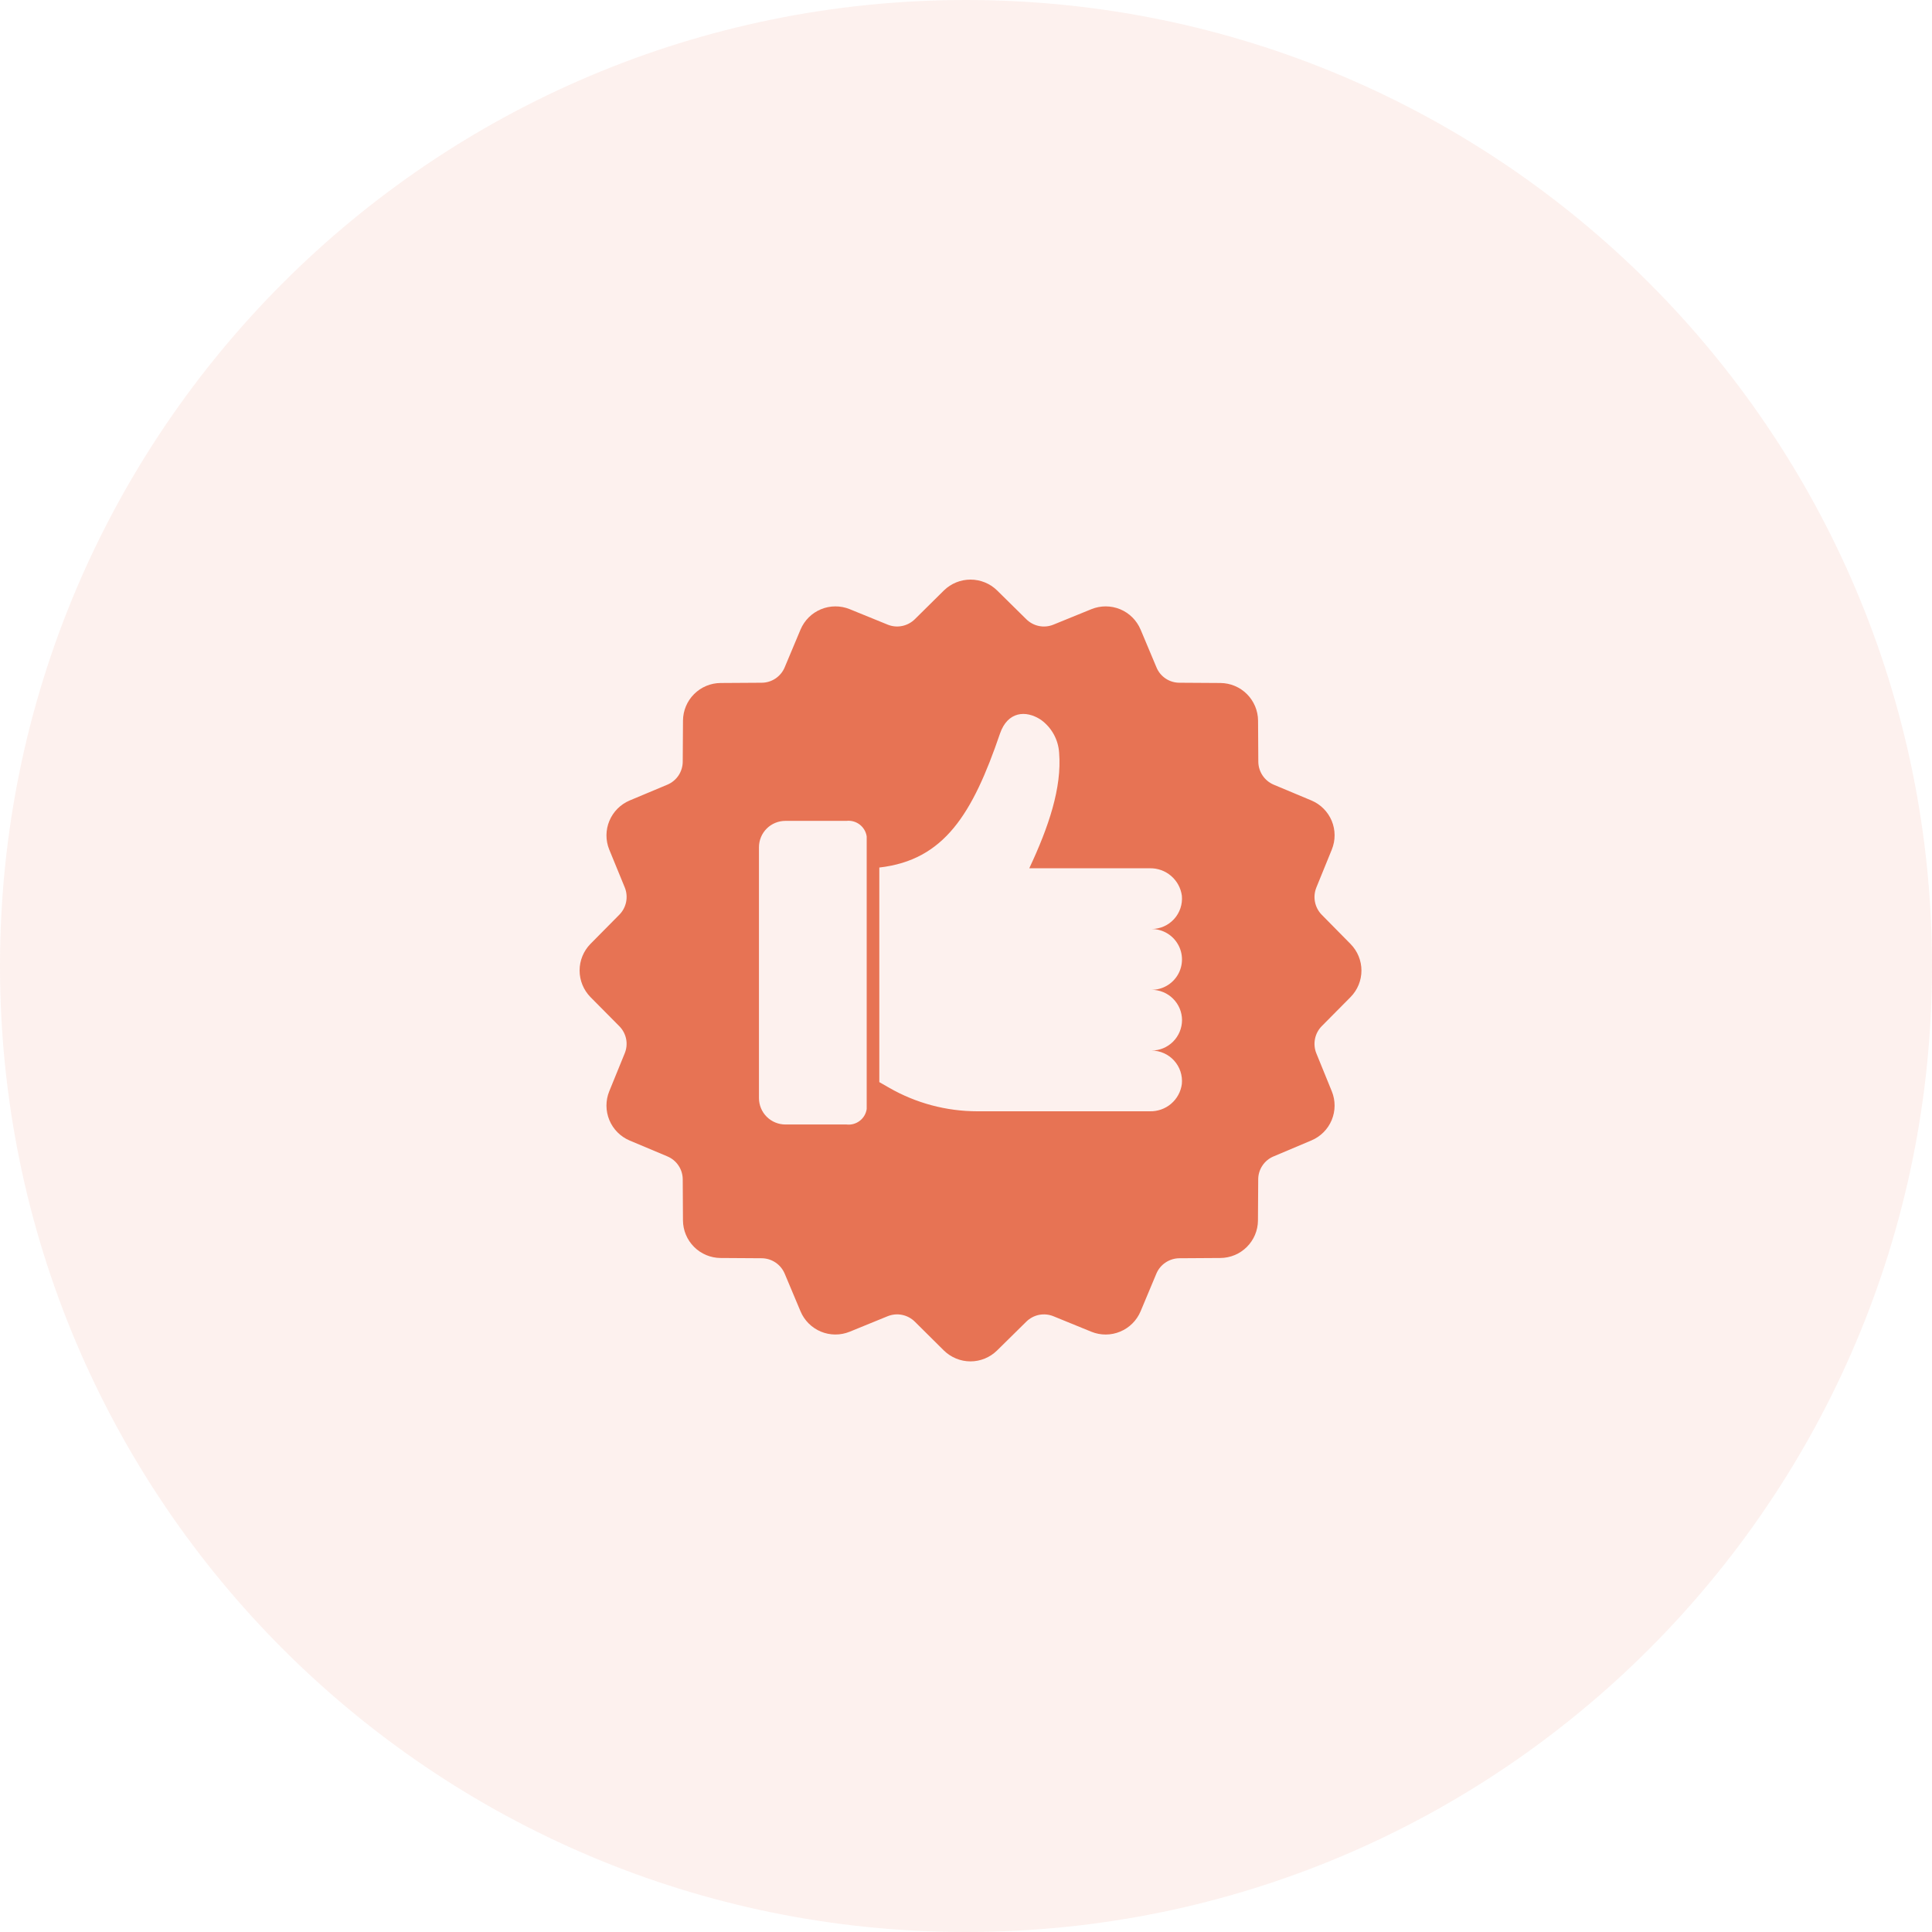 <svg xmlns="http://www.w3.org/2000/svg" width="60" height="60" viewBox="0 0 60 60" fill="none"><path opacity="0.1" d="M30 60C46.569 60 60 46.569 60 30C60 13.431 46.569 0 30 0C13.431 0 0 13.431 0 30C0 46.569 13.431 60 30 60Z" fill="#E77354"></path><path d="M41.943 30.965C42.16 30.745 42.281 30.449 42.281 30.141C42.281 29.833 42.16 29.537 41.943 29.317L41.047 28.408C40.94 28.299 40.867 28.16 40.838 28.011C40.808 27.861 40.823 27.706 40.88 27.564L41.361 26.383C41.477 26.097 41.476 25.777 41.358 25.492C41.239 25.207 41.013 24.98 40.729 24.86L39.556 24.369C39.415 24.309 39.295 24.21 39.21 24.083C39.125 23.956 39.079 23.806 39.078 23.653L39.07 22.376C39.067 22.068 38.942 21.773 38.724 21.555C38.506 21.337 38.211 21.214 37.903 21.211L36.63 21.203C36.477 21.203 36.327 21.158 36.2 21.073C36.072 20.988 35.973 20.867 35.915 20.725L35.421 19.549V19.55C35.3 19.265 35.073 19.039 34.788 18.921C34.502 18.803 34.182 18.802 33.895 18.918L32.717 19.398C32.576 19.456 32.42 19.472 32.27 19.442C32.12 19.412 31.982 19.339 31.873 19.231L30.964 18.335V18.335C30.744 18.12 30.448 18 30.14 18C29.832 18 29.537 18.12 29.316 18.335L28.41 19.231V19.231C28.301 19.338 28.163 19.411 28.013 19.441C27.863 19.471 27.708 19.456 27.566 19.398L26.388 18.918C26.102 18.802 25.781 18.803 25.496 18.921C25.21 19.039 24.983 19.265 24.862 19.55L24.369 20.725V20.725C24.31 20.867 24.21 20.987 24.083 21.072C23.956 21.157 23.806 21.203 23.653 21.203L22.378 21.211C22.069 21.213 21.774 21.337 21.555 21.556C21.337 21.774 21.213 22.07 21.211 22.379L21.203 23.651C21.203 23.804 21.157 23.954 21.073 24.082C20.987 24.21 20.866 24.31 20.725 24.369L19.554 24.86C19.27 24.98 19.044 25.207 18.925 25.492C18.806 25.777 18.804 26.097 18.92 26.383L19.403 27.561C19.461 27.703 19.475 27.86 19.445 28.01C19.415 28.16 19.341 28.299 19.233 28.408L18.337 29.314C18.121 29.535 18 29.831 18 30.139C18 30.448 18.121 30.744 18.337 30.965L19.233 31.869C19.341 31.978 19.415 32.116 19.445 32.267C19.475 32.417 19.459 32.573 19.4 32.715L18.92 33.893V33.893C18.804 34.18 18.806 34.5 18.924 34.785C19.042 35.07 19.267 35.298 19.552 35.419L20.725 35.912V35.913C20.866 35.971 20.987 36.07 21.072 36.198C21.157 36.325 21.203 36.475 21.203 36.628L21.21 37.903C21.213 38.212 21.337 38.507 21.556 38.725C21.774 38.943 22.07 39.066 22.378 39.068L23.653 39.076C23.806 39.077 23.955 39.122 24.082 39.207C24.21 39.292 24.309 39.413 24.369 39.554L24.862 40.727C24.982 41.011 25.209 41.236 25.494 41.355C25.779 41.473 26.099 41.474 26.385 41.359L27.563 40.878C27.705 40.82 27.861 40.804 28.012 40.834C28.162 40.864 28.301 40.937 28.41 41.045L29.313 41.941C29.534 42.157 29.83 42.279 30.139 42.279C30.447 42.279 30.744 42.157 30.964 41.941L31.873 41.045C31.982 40.938 32.12 40.864 32.27 40.834C32.42 40.805 32.576 40.82 32.717 40.878L33.895 41.359C34.181 41.475 34.502 41.474 34.787 41.355C35.073 41.237 35.3 41.011 35.421 40.727L35.912 39.554C35.971 39.413 36.071 39.292 36.198 39.208C36.325 39.123 36.475 39.077 36.628 39.076L37.9 39.068C38.208 39.066 38.504 38.943 38.722 38.725C38.941 38.507 39.065 38.212 39.067 37.903L39.075 36.628C39.075 36.475 39.12 36.325 39.206 36.198C39.291 36.07 39.412 35.971 39.553 35.913L40.729 35.416V35.416C41.013 35.296 41.239 35.069 41.357 34.785C41.476 34.499 41.477 34.179 41.361 33.893L40.88 32.712V32.713C40.823 32.571 40.808 32.416 40.838 32.266C40.867 32.116 40.94 31.978 41.047 31.869L41.943 30.965ZM26.916 34.441C26.872 34.745 26.593 34.958 26.288 34.922H24.391C24.173 34.922 23.964 34.835 23.81 34.681C23.656 34.527 23.57 34.318 23.57 34.1V26.314C23.57 26.096 23.656 25.887 23.81 25.733C23.964 25.579 24.173 25.493 24.391 25.493H26.288C26.594 25.459 26.871 25.673 26.916 25.977V34.441ZM36.709 31.68C36.708 31.931 36.608 32.171 36.431 32.349C36.254 32.526 36.014 32.626 35.763 32.626C36.03 32.627 36.285 32.74 36.464 32.939C36.643 33.137 36.73 33.402 36.703 33.668C36.671 33.906 36.552 34.123 36.369 34.279C36.187 34.434 35.953 34.517 35.713 34.512H30.353C29.39 34.512 28.443 34.259 27.608 33.778L27.308 33.606V26.942C29.324 26.712 30.204 25.278 31.056 22.781C31.291 22.099 31.855 22.041 32.328 22.355C32.659 22.594 32.866 22.969 32.892 23.376C32.981 24.463 32.566 25.686 31.965 26.965H35.711C35.952 26.961 36.187 27.045 36.369 27.202C36.552 27.359 36.672 27.578 36.704 27.817C36.729 28.082 36.641 28.345 36.462 28.542C36.283 28.739 36.029 28.851 35.763 28.851C36.101 28.851 36.412 29.031 36.581 29.324C36.75 29.616 36.75 29.976 36.581 30.268C36.412 30.56 36.101 30.74 35.763 30.74C36.013 30.74 36.253 30.838 36.43 31.015C36.608 31.191 36.708 31.43 36.709 31.68L36.709 31.68Z" fill="#E77354"></path></svg>